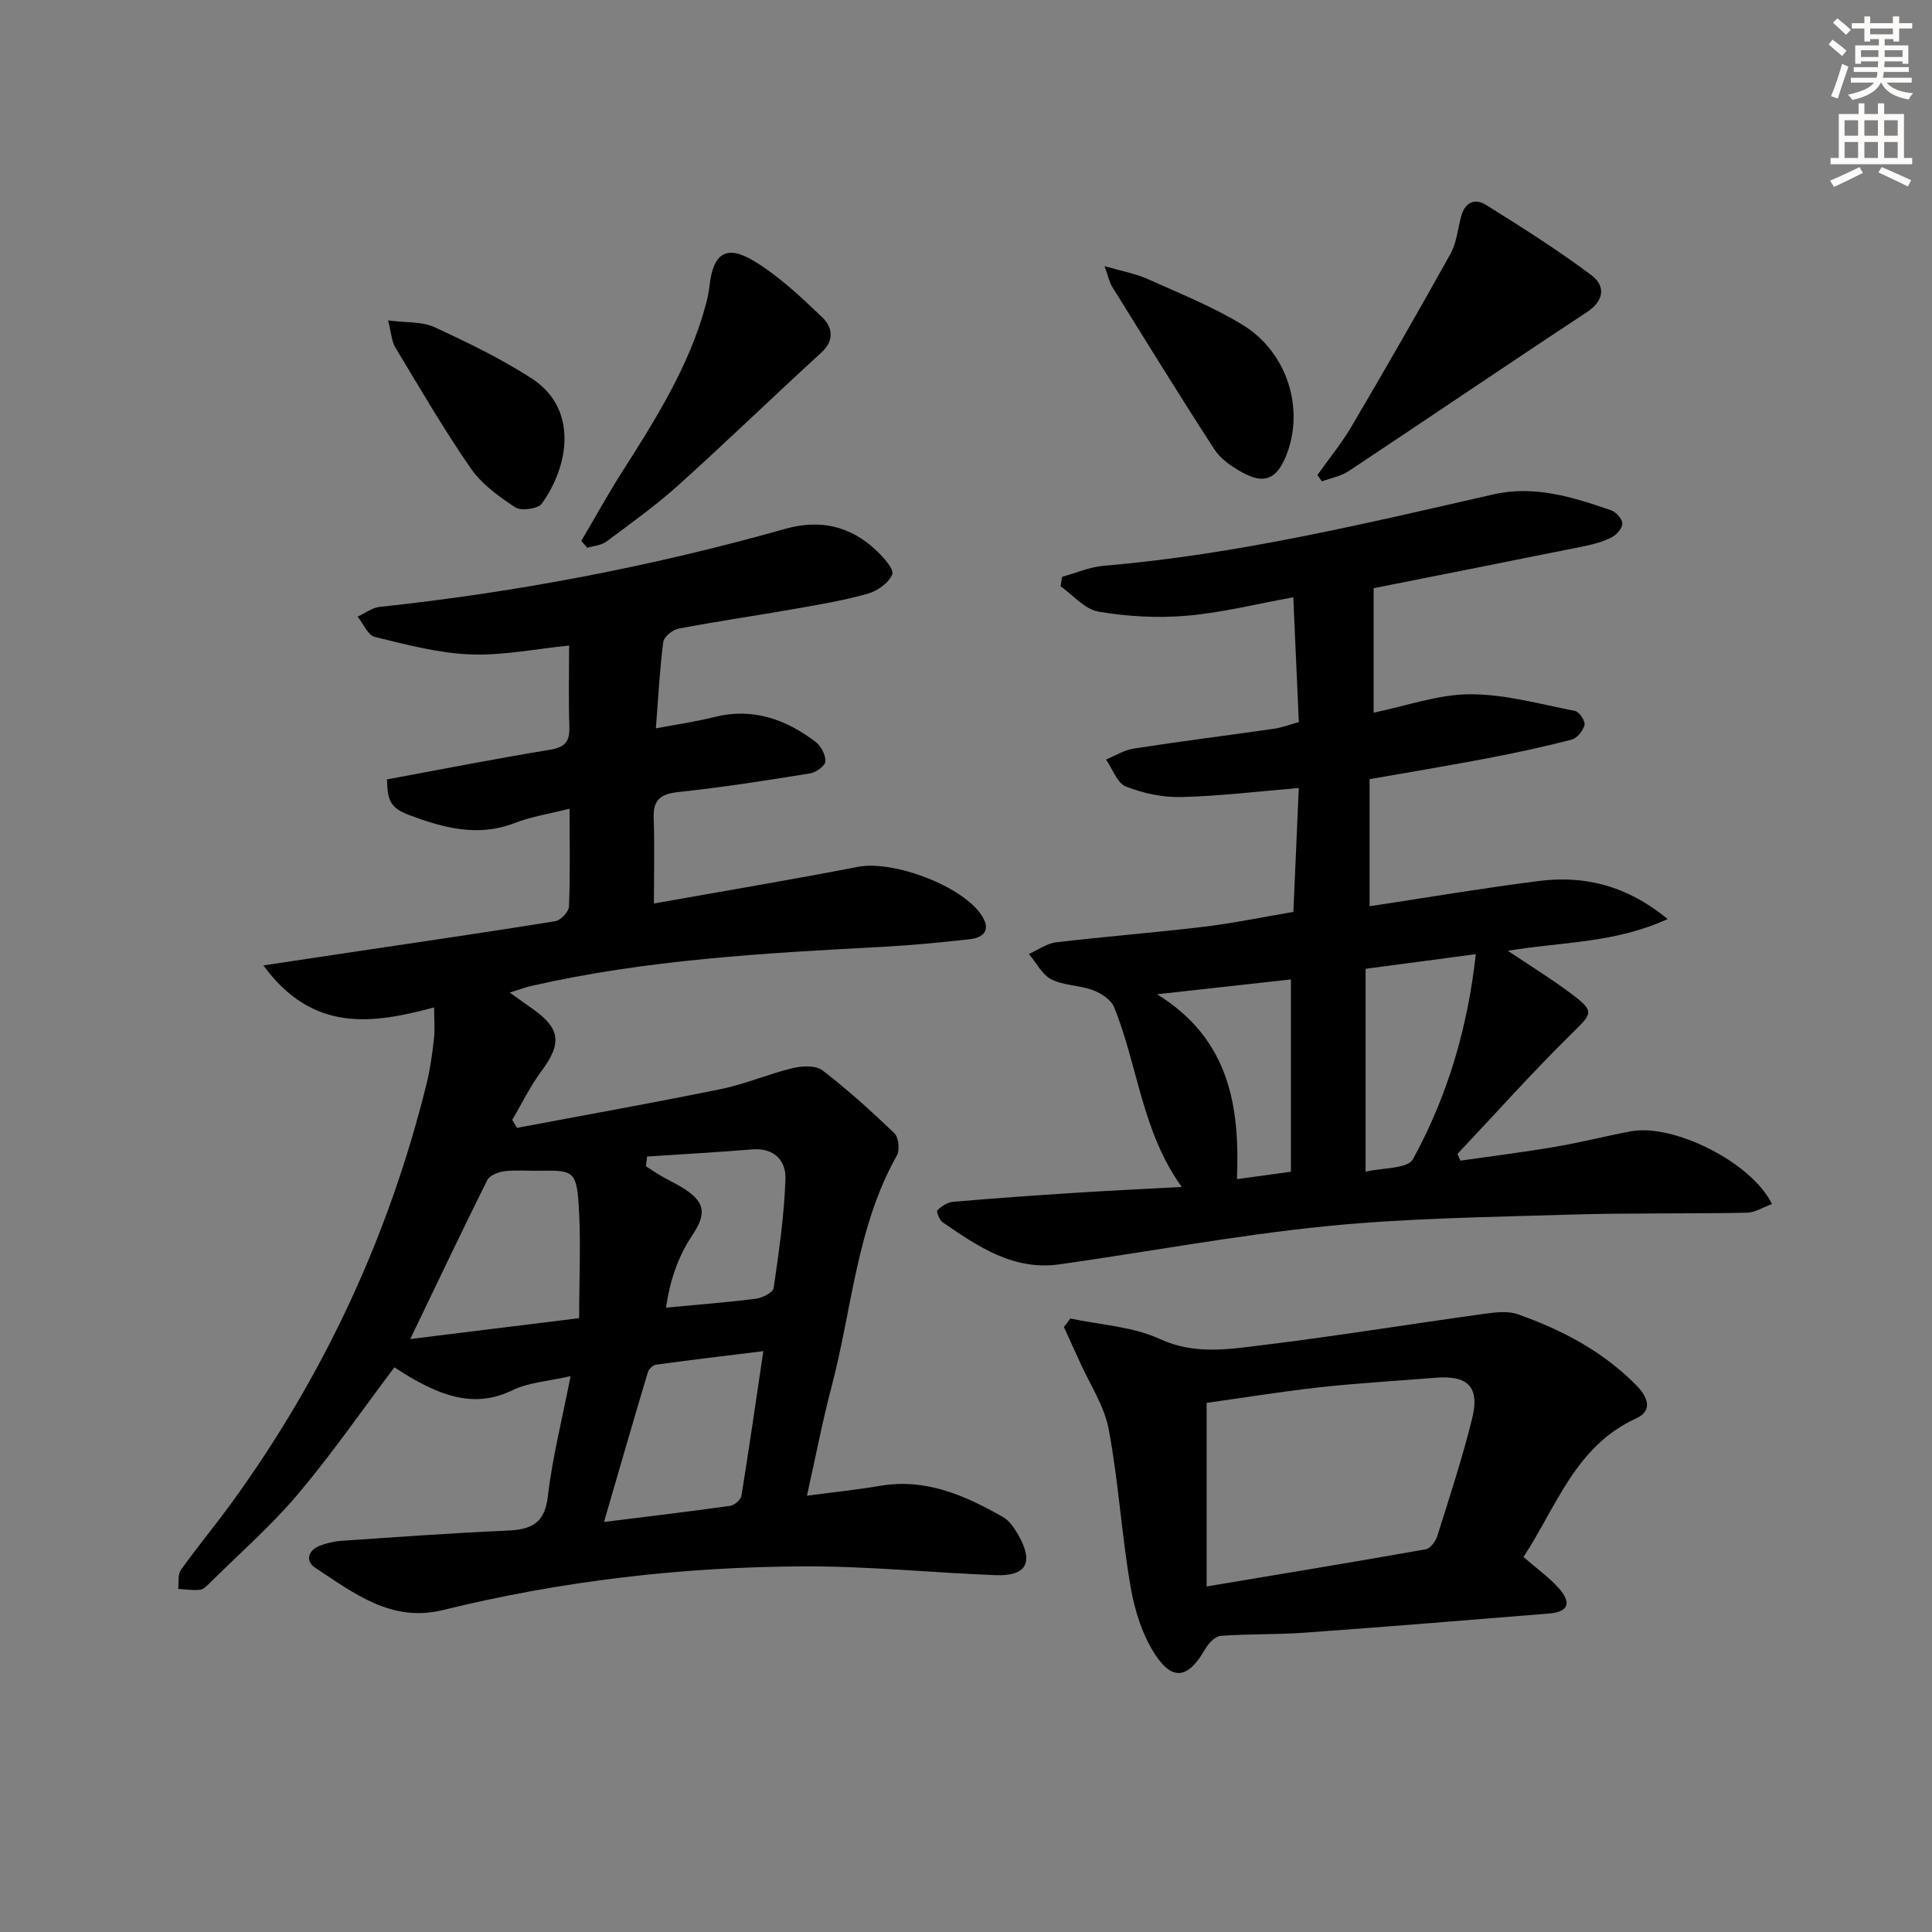 <svg enable-background="new 0 0 400 400" viewBox="0 0 400 400" xmlns="http://www.w3.org/2000/svg"><rect x="0" y="0" width="400" height="400" fill="#808080" stroke="none"/><g fill="#000001"><path d="m54.53 199.88c7.36-1.1 13.47-2.03 19.59-2.94 13.62-2.04 27.26-4.01 40.86-6.22 1.12-.18 2.77-1.95 2.82-3.03.27-6.46.13-12.93.13-20.26-4.16 1.06-7.92 1.63-11.38 2.97-7.61 2.95-14.75 1-21.8-1.64-3.88-1.45-4.55-2.98-4.63-7.39 11.21-2.07 22.42-4.29 33.7-6.13 3.19-.52 4.17-1.74 4.06-4.82-.19-5.46-.05-10.93-.05-16.77-7.06.71-13.8 2.11-20.47 1.84-6.64-.27-13.25-2.03-19.76-3.62-1.44-.35-2.38-2.75-3.56-4.2 1.52-.7 3-1.85 4.58-2.02 28.44-3.04 56.44-8.39 83.96-16.16 7.2-2.03 13.52-.6 18.89 4.52 1.46 1.39 3.68 3.86 3.25 4.92-.7 1.76-3.07 3.42-5.07 3.99-4.93 1.4-10.03 2.25-15.1 3.14-8.01 1.41-16.07 2.57-24.06 4.09-1.23.23-3.03 1.69-3.17 2.76-.74 5.74-1.03 11.54-1.53 17.89 4.44-.84 8.31-1.39 12.09-2.34 7.97-2.01 14.8.44 21.01 5.16 1.11.85 2.07 2.71 1.99 4.04-.05.91-1.93 2.26-3.15 2.46-9 1.45-18.02 2.88-27.09 3.84-3.69.39-5.44 1.43-5.3 5.35.2 5.78.05 11.56.05 17.75 14.2-2.53 28.26-4.88 42.25-7.59 7.34-1.42 21.9 4.03 25.71 10.22 1.83 2.97.23 4.44-2.57 4.76-5.94.67-11.89 1.25-17.85 1.57-24.55 1.31-49.09 2.64-73.16 8.16-1.22.28-2.39.75-4.23 1.33 1.85 1.31 3.15 2.26 4.47 3.18 6.07 4.19 6.41 7.28 2.03 13.16-2.31 3.1-4.01 6.67-5.99 10.02.33.55.66 1.09 1 1.64 14.1-2.66 28.23-5.17 42.29-8.05 5.01-1.02 9.79-3.12 14.77-4.32 1.96-.47 4.79-.59 6.19.48 5.23 4.01 10.15 8.47 14.9 13.05.87.84 1.12 3.44.48 4.57-8.35 14.84-9.27 31.74-13.48 47.72-1.93 7.33-3.36 14.79-5.13 22.71 5.4-.72 10.28-1.21 15.11-2.04 9.47-1.63 17.58 1.97 25.44 6.43 1.35.76 2.4 2.32 3.2 3.73 3.27 5.74 1.71 8.58-4.78 8.33-13.13-.52-26.25-1.86-39.36-1.82-25.32.08-50.38 3-75.01 9.05-10.65 2.62-18.43-3.53-26.41-8.76-2.06-1.35-1.55-3.6.98-4.57 1.38-.53 2.88-.9 4.35-1 11.44-.78 22.89-1.62 34.34-2.12 4.88-.21 7.83-1.32 8.49-7.04.93-8.02 2.95-15.92 4.71-24.94-4.54 1.04-8.63 1.27-12.02 2.91-7.4 3.59-13.82 1.41-20.25-2.15-1.45-.8-2.82-1.73-4.21-2.59-6.68 8.87-12.92 17.91-19.97 26.26-5.56 6.58-12.13 12.32-18.27 18.41-.58.58-1.31 1.32-2.02 1.39-1.48.15-3-.1-4.5-.18.16-1.33-.12-2.97.56-3.93 3.38-4.74 7.11-9.22 10.53-13.93 19.07-26.26 32.51-55.15 40.32-86.65.76-3.05 1.18-6.19 1.54-9.32.23-1.95.04-3.96.04-6.57-12.74 3.42-25.1 5.31-35.35-8.69zm65.38 73.03c0-8.4.39-16.01-.11-23.57-.45-6.8-1.25-7.08-7.86-6.95-2.49.05-5.01-.19-7.47.1-1.28.15-3.09.84-3.58 1.83-5.31 10.64-10.41 21.39-15.95 32.91 11.9-1.46 23.17-2.86 34.97-4.32zm38.13 6.83c-7.85.97-15.04 1.82-22.2 2.8-.65.09-1.52.91-1.71 1.56-3 10.04-5.91 20.11-9.08 31.01 9.45-1.18 17.82-2.17 26.16-3.35.87-.12 2.16-1.26 2.3-2.09 1.56-9.61 2.94-19.25 4.53-29.93zm-24.07-40.29c-.08.67-.15 1.35-.23 2.02 1.11.7 2.19 1.44 3.32 2.1 1.29.75 2.65 1.37 3.93 2.14 4.94 2.97 5.48 5.34 2.35 10.02-3.03 4.53-4.65 9.5-5.45 15 6.81-.64 12.74-1.09 18.64-1.85 1.34-.17 3.52-1.29 3.65-2.21 1.09-7.52 2.19-15.08 2.44-22.65.12-3.69-2.32-6.41-6.84-6.05-7.25.59-14.53.99-21.81 1.48z"/><path d="m267.78 188.8c.39-8.94.75-17.19 1.12-25.65-8.47.7-16.35 1.67-24.26 1.87-3.85.1-7.94-.75-11.52-2.17-1.83-.73-2.78-3.66-4.13-5.6 1.91-.78 3.75-1.96 5.73-2.27 9.68-1.49 19.41-2.72 29.11-4.11 1.6-.23 3.14-.83 5.08-1.37-.38-8.47-.74-16.73-1.15-25.84-7.54 1.36-14.74 3.19-22.05 3.82-6.05.52-12.31.17-18.29-.85-2.83-.48-5.24-3.42-7.84-5.25.11-.65.21-1.3.32-1.96 2.86-.78 5.69-2.03 8.59-2.28 27.4-2.31 54.03-8.7 80.73-14.79 8.43-1.92 16.46.56 24.34 3.3 1.02.36 2.3 1.76 2.33 2.71.03.96-1.15 2.34-2.16 2.86-1.73.9-3.7 1.45-5.63 1.84-14.44 2.92-28.89 5.78-43.7 8.72v25.77c6.73-1.38 13.32-3.78 19.91-3.81 7.26-.03 14.55 2.04 21.78 3.45.87.17 2.16 2.09 1.97 2.9-.28 1.19-1.55 2.75-2.69 3.05-5.76 1.49-11.6 2.74-17.45 3.86-7.98 1.52-15.99 2.85-24.36 4.32v26.31c11.81-1.79 23.4-3.75 35.04-5.23 9.48-1.2 18.19.93 26.68 7.87-10.97 5.04-21.84 4.7-33.1 6.58 4.79 3.22 9.06 5.82 13.04 8.82 5.03 3.79 4.53 4.05.16 8.35-8.15 8.02-15.78 16.57-23.63 24.89.2.46.41.92.61 1.39 6.56-.94 13.14-1.76 19.67-2.87 5.23-.89 10.39-2.22 15.61-3.2 8.83-1.66 25.03 6.41 29.23 15.05-1.79.64-3.49 1.77-5.22 1.8-12.29.24-24.59.02-36.87.4-16.78.52-33.62.72-50.31 2.4-18.45 1.85-36.74 5.29-55.12 7.89-9.52 1.35-16.9-3.71-24.2-8.72-.67-.46-1.32-2.24-1.07-2.48.84-.82 2.05-1.64 3.18-1.74 8.44-.73 16.9-1.33 25.36-1.87 7.12-.46 14.24-.79 22.05-1.22-8.26-11.44-9.08-25.07-14.01-37.23-.63-1.54-2.69-2.88-4.38-3.51-2.76-1.04-6.02-.92-8.59-2.23-1.95-.99-3.14-3.45-4.67-5.26 1.88-.83 3.69-2.18 5.64-2.41 10.22-1.22 20.5-2.01 30.72-3.24 6.07-.74 12.07-1.99 18.4-3.06zm14.95 11.78v42.01c3.53-.84 8.71-.59 9.8-2.58 7.16-13.06 11.35-27.22 13.02-42.46-7.62 1.01-14.78 1.96-22.82 3.03zm-15.46 42.01c0-13.37 0-26.56 0-39.81-8.73.97-17.44 1.93-27.7 3.07 15.02 9.32 17.13 23.21 16.53 38.28 3.93-.55 7.03-.97 11.17-1.54z"/><path d="m315.42 322.36c2.77 2.42 5.39 4.26 7.43 6.6 2.59 2.99 1.78 4.78-2.12 5.1-16.88 1.38-33.76 2.75-50.65 3.97-5.77.42-11.59.22-17.35.66-1.16.09-2.55 1.59-3.24 2.78-3.4 5.93-6.64 6.7-10.3 1.13-2.69-4.09-4.29-9.25-5.13-14.15-1.86-10.78-2.49-21.78-4.51-32.53-.92-4.87-3.93-9.35-6.01-14-1.07-2.39-2.18-4.77-3.27-7.16.45-.59.9-1.19 1.34-1.78 6.21 1.33 12.88 1.65 18.51 4.24 7.12 3.27 13.99 2.17 20.92 1.32 15.46-1.89 30.84-4.39 46.27-6.53 2.27-.32 4.84-.63 6.91.09 9.15 3.21 17.65 7.69 24.55 14.7 2.2 2.23 3.68 5.19-.07 6.89-12.53 5.73-16.4 18.19-23.28 28.67zm-65.6 6.1c15.72-2.63 30.56-5.07 45.37-7.7.95-.17 2.05-1.65 2.39-2.74 2.53-8.07 5.19-16.13 7.21-24.33 1.62-6.57-.88-8.99-7.6-8.44-7.95.65-15.92 1.09-23.84 1.96-8.04.89-16.04 2.2-23.53 3.24z"/><path d="m272.76 98.35c2.36-3.34 4.98-6.53 7.05-10.04 6.96-11.83 13.81-23.73 20.48-35.73 1.25-2.25 1.53-5.06 2.18-7.63.75-2.96 2.77-4.04 5.19-2.53 7.42 4.64 14.84 9.31 21.83 14.56 2.85 2.14 2.79 5.19-.96 7.66-16.5 10.86-32.83 21.97-49.29 32.89-1.61 1.07-3.7 1.44-5.56 2.13-.31-.44-.61-.88-.92-1.31z"/><path d="m120.34 112c2.84-4.81 5.54-9.71 8.54-14.42 6.87-10.8 13.7-21.62 17.15-34.13.4-1.43.72-2.9.88-4.37.74-6.6 3.47-8.51 9.19-5.04 5.17 3.13 9.71 7.42 14.11 11.63 2.09 1.99 2.68 4.74-.19 7.36-9.94 9.07-19.6 18.45-29.6 27.45-4.68 4.21-9.85 7.9-14.91 11.67-1.04.77-2.59.86-3.91 1.26-.41-.47-.83-.94-1.26-1.41z"/><path d="m228.68 55.1c3.72 1.08 6.47 1.56 8.94 2.67 6.65 2.99 13.49 5.73 19.68 9.51 9.26 5.66 12.82 17.39 9.03 26.95-1.99 5.01-4.59 6.13-9.23 3.53-2.12-1.19-4.38-2.72-5.66-4.7-7.23-11.14-14.19-22.45-21.2-33.73-.51-.82-.69-1.83-1.56-4.23z"/><path d="m80.35 66.34c3.84.5 7.01.21 9.52 1.36 6.89 3.18 13.8 6.52 20.16 10.62 9.79 6.31 7.74 18.17 2.15 25.94-.79 1.1-4.28 1.58-5.5.78-3.41-2.23-6.97-4.82-9.24-8.11-5.57-8.06-10.51-16.56-15.57-24.96-.78-1.26-.84-2.97-1.52-5.63z"/></g><path d="m378.6 9.2.8-1c.9.7 1.9 1.4 2.9 2.3l-.9 1.1c-1.1-.9-2-1.7-2.8-2.4zm.5 10.7c.9-2.1 1.6-4.3 2.3-6.7.4.2.8.4 1.3.6-.7 2.1-1.5 4.3-2.2 6.6zm.4-15.2.9-.9c1 .8 2 1.6 2.8 2.4l-1 1c-1-.9-1.9-1.8-2.7-2.5zm12.5-1.3h1.2v1.4h2.7v1.1h-2.7v2.7h-1.2v-.5h-1.8v1.3h4.9v3.8h-1.2v-.5h-3.7c0 .4-.1.9-.1 1.2h5.1v1h-5.2c0 .5-.1.9-.2 1.2h6v1h-5.2c1.1 1.3 2.9 2 5.5 2.2-.4.4-.7.8-.9 1.3-2.9-.5-4.8-1.6-5.7-3.5h-.1c-.8 1.7-2.7 2.9-5.9 3.6-.2-.4-.6-.8-.9-1.1 2.8-.6 4.6-1.4 5.4-2.5h-4.8v-1h5.3c.1-.3.2-.7.2-1.2h-4.9v-1h5c0-.4 0-.8.1-1.2h-3.6v.5h-1.2v-3.8h4.9v-1.3h-1.8v.5h-1.2v-2.7h-2.6v-1.1h2.6v-1.4h1.2v1.4h4.7v-1.4zm-6.7 8.4h3.6c0-.4 0-.9 0-1.4h-3.6zm1.9-4.7h4.7v-1.2h-4.7zm6.7 3.3h-3.7v1.4h3.7z" fill="#fcfbfa"/><path d="m384.7 21.4h1.3v2.2h2.8v-2.2h1.3v2.2h4.1v9.1h1.7v1.3h-16.9v-1.3h1.7v-9.1h4.1v-2.2zm.3 13.2.7 1.2c-1.8.9-3.8 1.9-6 2.9-.2-.4-.5-.8-.8-1.3 2.4-1 4.4-2 6.1-2.8zm-3.1-6.5h2.8v-3.2h-2.8zm0 4.6h2.8v-3.3h-2.8zm4.1-4.6h2.8v-3.2h-2.8zm0 4.6h2.8v-3.3h-2.8zm3.6 1.9c2.1.9 4.1 1.8 6.1 2.7l-.7 1.3c-2.2-1.1-4.2-2-6.1-2.9zm3.3-9.7h-2.8v3.2h2.8zm-2.8 7.8h2.8v-3.3h-2.8z" fill="#fcfbfa"/></svg>
